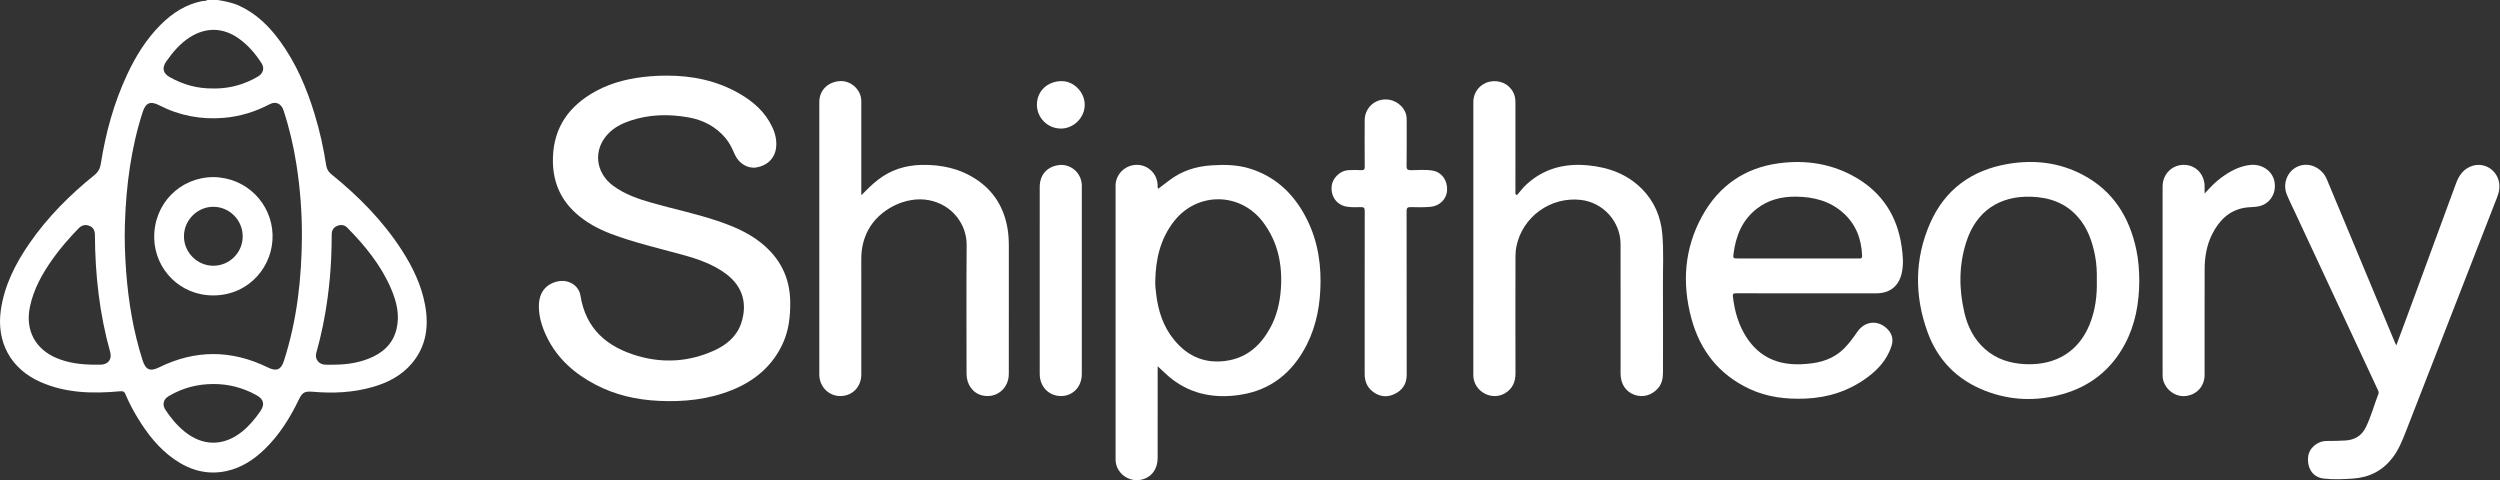 <?xml version="1.0" encoding="UTF-8"?> <svg xmlns="http://www.w3.org/2000/svg" width="3332" height="640" viewBox="0 0 3332 640" fill="none"><rect x="0" y="0" width="3332" height="640" fill="#333333" stroke="none"/><g clip-path="url(#clip0_1822_9779)"><path d="M535.53 333.44C510.3 294.32 478 261.69 442 232.52C438.03 229.3 435.56 225.69 434.77 220.57C431.21 197.26 426.12 174.28 419.2 151.73C408.63 117.25 394.67 84.34 373.3 54.98C358.93 35.22 341.92 18.42 319.4 7.91C310.13 3.59 300.24 1.66 290.26 0H276.26C274.32 1.73 271.81 0.99 269.59 1.43C247.71 5.72 229.91 17.28 214.43 32.66C194.96 52 180.78 75.01 169.28 99.72C151.71 137.46 140.83 177.2 134.39 218.21C133.4 224.49 130.95 229.2 125.92 233.26C93.12 259.68 63.53 289.25 39.5 323.98C20.73 351.11 5.89 380 1.12 413.27C-5 455.95 14.28 491.53 53.76 509.04C88.01 524.23 124.09 524.8 160.52 521.45C164.33 521.1 165.83 522.11 167.15 525.27C171.75 536.33 177.36 546.89 183.58 557.11C196.47 578.3 211.52 597.65 232.11 612.03C253.36 626.88 276.59 633.47 302.44 627.69C322.04 623.3 338.18 612.68 352.41 598.99C372.23 579.95 386.48 557.02 398.33 532.46C402.98 522.82 406.23 521.24 416.8 522.14C443.68 524.44 470.34 523.31 496.43 515.88C516.8 510.09 535.18 500.67 549.04 484.18C568.26 461.31 571.76 434.67 566.51 406.32C561.6 379.78 550.04 355.94 535.53 333.44V333.44ZM528.5 438.52C523.64 458.82 509.69 470.81 491.08 478.11C475.89 484.08 459.92 486.11 443.67 486.06C440.17 486.06 436.67 486.19 433.18 486.03C424.92 485.66 419.27 478.44 421.52 470.48C428.36 446.32 433.31 421.78 436.65 396.92C439.02 379.32 440.59 361.63 441.42 343.87C441.92 333.23 441.96 322.61 442.13 311.98C442.21 306.84 444.62 302.95 449.4 301.05C454.2 299.15 458.97 299.5 462.81 303.4C486.65 327.58 507.95 353.63 521.4 385.2C528.66 402.25 532.97 419.88 528.5 438.52V438.52ZM356.95 489.72C308.69 466.08 260.27 465.88 211.97 489.65C200.09 495.5 194.11 492.97 190.02 480.16C177.74 441.69 171.13 402.2 168.14 362.01C166.56 340.78 165.79 319.52 166.48 298.25C168.14 247.44 174.54 197.36 190.36 148.8C194.25 136.84 200.72 134.43 212.01 140.22C239.16 154.15 267.94 159.69 298.42 157.06C320.12 155.19 340.38 148.92 359.58 138.83C367.5 134.67 374.88 138 377.87 147.05C385.59 170.43 391.16 194.34 394.99 218.63C400.02 250.51 402.49 282.61 402.39 314.91C402.06 371.49 395.81 427.22 378.29 481.31C374.47 493.12 368.24 495.25 356.95 489.72V489.72ZM346.98 548.08C339.95 558.25 332.12 567.67 322.41 575.44C297.95 595.03 270.09 594.86 245.78 575.03C235.74 566.84 227.62 557 220.53 546.27C215.96 539.36 217.6 532.28 224.81 527.98C243.08 517.09 262.95 511.88 284.2 511.81C304.78 511.74 324.01 516.76 341.96 526.77C351.62 532.16 353.2 539.07 346.98 548.08ZM317.91 51.08C330.63 60.03 340.52 71.64 348.8 84.64C352.79 90.91 350.69 98.01 343.76 102.05C326.94 111.86 308.83 117.36 289.3 117.9C287.47 117.95 285.64 117.9 283.81 117.9C263.2 118.16 244.03 112.84 226.14 102.77C217.19 97.73 215.63 90.51 221.54 82.01C230.13 69.64 239.76 58.28 252.57 49.97C274.01 36.07 297.04 36.4 317.91 51.08V51.08ZM134.19 486.05C131.2 486.11 128.2 486.06 125.2 486.06C108.15 485.85 91.38 483.94 75.47 477.25C46.82 465.2 33.62 440 39.76 409.54C44.6 385.55 56.28 364.82 70.19 345.17C80.48 330.62 92.26 317.29 104.62 304.46C108.82 300.1 113.73 298.87 119.16 300.99C124.56 303.1 126.48 307.52 126.51 313.33C126.78 366.17 132.57 418.31 146.9 469.34C149.57 478.83 144.08 485.88 134.19 486.05V486.05Z" fill="white"></path><path d="M1014.16 323.49C996.05 309.04 974.94 300.59 953.24 293.43C925.62 284.33 897.12 278.38 869.18 270.43C850.76 265.2 832.64 259.08 817.01 247.44C793.49 229.92 790.39 199.79 810.08 178.75C818.23 170.03 828.59 164.72 839.72 160.95C865.23 152.32 891.3 151.8 917.56 156.43C937.2 159.89 954.02 168.69 967.01 184.07C972.43 190.48 975.91 198.01 979.25 205.66C984.56 217.84 996.37 224.93 1007.74 223.23C1022.27 221.05 1032.4 211.24 1034.28 197.55C1035.66 187.5 1033.39 178.09 1029.14 169.08C1019.83 149.36 1004.26 135.58 985.79 124.91C955.65 107.5 922.76 100.7 888.22 100.79C880.89 100.75 873.59 101.11 866.28 101.72C841.02 103.85 816.61 109.24 794.21 121.44C758.91 140.66 737.96 169.21 736.93 210.6C736.2 239.67 745.62 264.4 767.36 284.03C781.1 296.43 797.09 305.13 814.36 311.67C845.2 323.34 877.3 330.68 909 339.39C929.92 345.13 950.36 352 967.98 365.27C990.95 382.58 996.23 406.35 987.64 431.34C981.69 448.63 968.18 459.74 951.94 467.12C919.01 482.07 884.78 484.48 850.18 474.47C809.29 462.64 780.71 438.57 773.65 394.01C771.47 380.28 757.55 372.13 743.87 374.94C727.7 378.25 718.61 389.56 718.24 406.93C717.93 421.92 722.38 435.81 728.79 449.05C742.84 478.02 765.79 498.08 793.94 512.78C820.19 526.49 848.24 532.82 877.74 534.25C911.39 535.89 944.22 532.5 975.6 519.84C1006.03 507.57 1029.79 487.67 1043.55 457.24C1051.46 439.78 1053.41 421.29 1053.2 402.29C1052.84 369.65 1039.46 343.68 1014.16 323.49V323.49Z" fill="white"></path><path d="M1666.95 225.04C1649.87 219.55 1632.41 219.22 1614.65 220.38C1593.8 221.74 1574.89 227.73 1558.27 240.52C1553.46 244.21 1548.61 247.84 1543.69 251.57C1542.46 249.61 1542.95 247.91 1542.88 246.33C1542.15 231.19 1529.78 219.45 1514.74 219.71C1499.51 219.97 1486.86 232.3 1486.85 247.3C1486.8 369.03 1486.79 490.75 1486.86 612.48C1486.86 630.23 1504.48 643.51 1521.77 639.18C1534.92 635.9 1542.89 625.19 1542.91 610.31C1542.98 571.56 1542.93 532.81 1542.93 494.07V488.12C1549.88 494.39 1555.76 500.53 1562.44 505.6C1589.34 526.04 1620.08 531.2 1652.71 526.25C1694.08 519.96 1722.94 496.24 1741.56 459.61C1754.98 433.19 1759.83 404.8 1760.02 375.32C1760.23 342.22 1753.32 311.03 1736.49 282.37C1720.35 254.87 1697.75 234.93 1666.95 225.04V225.04ZM1707.13 385.39C1705.84 403.65 1701.69 421.17 1692.8 437.28C1680.62 459.34 1663.45 475.55 1637.84 480.31C1608.17 485.82 1583.69 476.05 1564.79 452.91C1550.05 434.87 1543.34 413.46 1540.78 390.6C1540.15 384.99 1539.45 379.38 1539.78 373.69C1540.33 345 1546.63 318.05 1564.72 294.93C1595.68 255.38 1653.14 255.88 1683.37 296.03C1703.33 322.54 1709.43 352.89 1707.13 385.39V385.39Z" fill="white"></path><path d="M2474.05 236.92C2442.22 218.25 2407.34 212.76 2371.07 217.58C2325.22 223.67 2290.82 247.73 2268.66 287.94C2244.83 331.2 2241.53 377.34 2254.34 424.56C2265.91 467.23 2291.09 499.28 2331.66 518.3C2355.39 529.42 2380.53 532.3 2406.53 531.23C2436.5 529.99 2463.73 521.17 2487.92 503.62C2502.82 492.81 2514.96 479.49 2520.9 461.5C2523.71 452.97 2522.09 445.36 2515.93 438.94C2503.44 425.94 2485.62 427.47 2475.39 442.32C2468.77 451.93 2461.96 461.38 2452.87 468.86C2437.71 481.34 2419.68 484.63 2400.67 485.45C2369.96 486.76 2345.18 476.07 2328.11 450.16C2317.15 433.52 2311.79 414.72 2309.57 394.97C2309.1 390.77 2311.35 390.89 2314.28 390.9C2345.6 390.95 2376.92 390.93 2408.24 390.93C2439.56 390.93 2470.21 390.98 2501.2 390.91C2518.87 390.86 2530.76 381.21 2534.63 364.05C2537.32 352.15 2536.18 340.22 2534.47 328.38C2528.72 288.47 2508.97 257.41 2474.05 236.92V236.92ZM2476.9 344.46C2449.94 344.47 2422.97 344.47 2396.01 344.47H2316.62C2310 344.47 2309.65 344.42 2310.48 337.99C2313.53 314.36 2321.99 293.32 2341.41 278.2C2356.71 266.27 2374.44 261.91 2393.69 262.1C2417.05 262.33 2438.56 267.77 2456.37 283.51C2473.55 298.68 2480.99 318.42 2481.82 340.99C2481.97 345.1 2479.34 344.46 2476.9 344.46Z" fill="white"></path><path d="M2215.6 312.65C2213.66 289.35 2205.13 268.78 2188.59 252.02C2168.86 232.04 2144.18 223.06 2116.64 220.39C2085.61 217.38 2057.82 224.43 2034.5 245.78C2029.79 250.1 2025.94 255.36 2021.69 260.18C2021.05 259.63 2020.4 259.08 2019.76 258.53V253.05C2019.76 214.63 2019.74 176.21 2019.78 137.78C2019.78 132.74 2019.36 127.86 2016.99 123.27C2010.98 111.63 1998.32 105.95 1984.91 108.97C1972.59 111.75 1963.67 122.85 1963.67 135.76C1963.64 257.02 1963.65 378.27 1963.65 499.53C1963.65 500.19 1963.65 500.86 1963.69 501.52C1964.83 521.9 1987.98 534.52 2005.64 524.25C2015.78 518.34 2019.86 509.19 2019.83 497.55C2019.67 445.82 2019.73 394.09 2019.82 342.36C2019.82 337.73 2020.16 333.02 2021.07 328.5C2029.07 288.83 2066.87 261.68 2107.23 266.46C2136.9 269.97 2159.82 295.53 2159.89 325.27C2159.93 343.56 2159.9 361.86 2159.9 380.16C2159.9 419.41 2159.86 458.67 2159.91 497.92C2159.93 511.59 2166.67 521.86 2178.11 526.08C2189.51 530.28 2201.35 527.04 2209.7 517.56C2215.12 511.42 2216.42 504.03 2216.42 496.23C2216.44 457.47 2216.57 418.72 2216.38 379.96C2216.26 357.53 2217.45 335.06 2215.6 312.65Z" fill="white"></path><path d="M1302.01 239.65C1279.85 224.7 1254.93 219.28 1228.59 219.78C1207.08 220.18 1187.38 226.24 1170.15 239.63C1162.51 245.58 1155.69 252.36 1147.95 260.17V253.55C1147.95 214.46 1147.95 175.38 1147.93 136.29C1147.93 134.14 1147.91 131.94 1147.46 129.85C1144.57 116.26 1131.61 106.75 1118.1 108.18C1102.62 109.82 1091.98 120.96 1091.98 135.76C1091.96 256.84 1091.96 377.92 1091.97 499.01C1091.97 515.22 1104.3 527.86 1120.02 527.85C1136.03 527.84 1147.94 515.59 1147.94 499.09C1147.94 447.86 1148 396.63 1147.91 345.4C1147.88 331.69 1150.64 318.79 1157.1 306.61C1171.83 278.89 1207.4 261.04 1237.86 266.76C1268.94 272.6 1288.59 298.82 1288.36 326.68C1287.88 383.89 1288.2 441.11 1288.22 498.32C1288.23 512.31 1296.51 523.84 1308.63 526.9C1327.47 531.66 1344.53 518.13 1344.54 498.3C1344.58 441.91 1344.53 385.53 1344.58 329.15C1344.59 320.99 1344.24 312.88 1342.89 304.83C1338.3 277.46 1325.21 255.32 1302.01 239.65V239.65Z" fill="white"></path><path d="M2776.27 233.17C2744.91 216.52 2711.26 212.56 2676.48 218.44C2627.8 226.66 2591.98 252.65 2572.23 298.04C2551.57 345.54 2551.53 394.42 2569.1 442.79C2582.62 479.99 2608.62 506.33 2645.71 520.78C2679.46 533.92 2714.11 535.17 2748.96 525.3C2785.84 514.85 2813.7 492.82 2831.88 458.98C2845.88 432.9 2850.94 404.69 2851.24 375.41C2851.21 361.09 2850.26 346.83 2847.29 332.81C2838.09 289.35 2816.4 254.47 2776.27 233.17V233.17ZM2785.21 432.02C2770.68 468.12 2740.69 486.88 2700.3 485.38C2679.73 484.62 2661 478.94 2645.4 465.04C2630.86 452.08 2622.51 435.39 2618.16 416.79C2610.71 385.01 2610.67 353.15 2620.84 321.94C2633.94 281.69 2664.69 260.8 2707.1 262.19C2731.57 262.99 2753.16 270.52 2769.62 289.42C2782.42 304.13 2788.66 321.92 2792.29 340.74C2794.41 351.71 2794.86 362.82 2794.63 373.96C2795.12 393.9 2792.71 413.38 2785.21 432.02V432.02Z" fill="white"></path><path d="M3331.19 246.95C3330.27 228.57 3313 215.72 3295.65 220.92C3283.95 224.42 3277.52 233.21 3273.49 244.17C3251.73 303.33 3229.96 362.5 3208.17 421.65C3203.5 434.35 3198.74 447.03 3193.79 460.32C3192.98 458.63 3192.43 457.62 3191.99 456.57C3169.5 402.67 3147.01 348.77 3124.53 294.86C3116.74 276.18 3109.05 257.46 3101.13 238.83C3095.6 225.8 3082.66 218.16 3069.69 219.87C3051.8 222.23 3040.74 241.84 3047.84 259.14C3051.43 267.88 3055.68 276.36 3059.68 284.93C3096.16 363.14 3132.65 441.35 3169.14 519.55C3169.91 521.22 3170.73 522.86 3169.99 524.79C3164.26 539.63 3160.19 555.12 3153.18 569.47C3147.78 580.51 3138.66 586.24 3126.23 587.08C3117.75 587.66 3109.28 587.69 3100.79 587.74C3088.27 587.81 3077.21 597.54 3076.22 609.33C3074.94 624.69 3082.89 636.16 3096.95 637.81C3110.02 639.34 3123.21 638.72 3136.34 637.81C3157.74 636.33 3175.29 627.45 3188.51 610.42C3196.87 599.64 3201.87 587.09 3206.75 574.59C3247.24 470.9 3287.58 367.16 3327.95 263.42C3330.01 258.14 3331.48 252.78 3331.19 246.95V246.95Z" fill="white"></path><path d="M1909.49 227.42C1899.93 225.72 1890.22 226.8 1880.59 226.81C1876.23 226.81 1874.62 225.96 1874.69 221.14C1874.99 200.86 1874.8 180.56 1874.83 160.28C1874.83 156.76 1874.55 153.34 1873.18 150.03C1868.07 137.7 1854.8 130.55 1841.45 133.02C1828.31 135.46 1818.92 146.61 1818.86 160.22C1818.76 180.84 1818.73 201.46 1818.92 222.08C1818.95 225.87 1817.83 226.98 1814.13 226.77C1808.82 226.47 1803.47 226.56 1798.15 226.73C1785.86 227.11 1775.25 237.57 1774.73 249.65C1774.13 263.47 1783.01 274.06 1796.23 275.63C1802.06 276.33 1807.88 276.32 1813.68 276.05C1817.92 275.85 1818.94 277.28 1818.92 281.37C1818.77 317.62 1818.83 353.88 1818.83 390.13V498.4C1818.83 507.7 1821.85 515.76 1829.26 521.64C1838.29 528.82 1848.45 530.06 1858.75 525.1C1869.15 520.1 1874.85 511.67 1874.84 499.7C1874.79 427.02 1874.85 354.35 1874.72 281.67C1874.71 277.4 1875.63 275.9 1880.18 276.03C1888.99 276.27 1897.82 276.44 1906.64 275.65C1918.68 274.56 1927.97 265.51 1928.67 253.83C1929.48 240.54 1921.69 229.59 1909.49 227.42V227.42Z" fill="white"></path><path d="M2998.57 219.89C2984.22 221.65 2972.11 228.28 2960.72 236.61C2952.68 242.48 2945.82 249.65 2938.29 258C2938.29 253.8 2938.3 251.14 2938.29 248.48C2938.27 232.24 2926.39 219.78 2910.85 219.71C2894.72 219.63 2882.32 232.15 2882.32 248.59C2882.31 332.07 2882.31 415.55 2882.32 499.03C2882.32 501.52 2882.37 503.97 2883.03 506.43C2886.68 520.1 2899.89 529.45 2913.37 527.78C2928.14 525.94 2938.28 514.51 2938.29 499.58C2938.31 452.52 2938.18 405.46 2938.36 358.39C2938.42 342.49 2941.03 326.93 2948.18 312.52C2957.25 294.26 2970.42 280.65 2991.45 276.91C2997.97 275.75 3004.85 276.33 3011.25 274.8C3025.98 271.28 3034.38 256.94 3031.36 241.78C3028.49 227.4 3014.17 217.97 2998.57 219.89V219.89Z" fill="white"></path><path d="M1409.93 220.2C1394.93 222.74 1385.78 233.49 1385.75 249.04C1385.68 290.62 1385.73 332.2 1385.73 373.79C1385.73 415.38 1385.67 456.95 1385.75 498.54C1385.79 515.51 1398.13 528.01 1414.36 527.85C1430.14 527.7 1441.83 515.29 1441.83 498.55C1441.85 415.38 1441.84 332.21 1441.84 249.04C1441.84 248.05 1441.86 247.05 1441.81 246.05C1440.94 229.56 1426.03 217.48 1409.93 220.2V220.2Z" fill="white"></path><path d="M1414.92 108.13C1395.94 108.24 1382 121.52 1381.99 139.52C1381.98 156.95 1396.1 171.13 1413.67 171.35C1430.83 171.56 1445.68 156.92 1445.7 139.78C1445.72 122.85 1431.32 108.04 1414.92 108.13V108.13Z" fill="white"></path><path d="M284.18 236.03C239.56 236.39 204.74 271.87 205.54 317.22C206.27 358.67 239.84 394.1 284.75 393.74C332.95 393.35 364.69 353.67 363.27 312.4C361.87 271.6 329.14 236.51 284.18 236.03V236.03ZM284.37 354.18C262.75 354.19 245.03 336.35 245.16 314.69C245.29 293.32 263.11 275.55 284.36 275.61C305.98 275.68 323.52 293.42 323.47 315.18C323.42 336.66 305.87 354.17 284.37 354.18Z" fill="white"></path></g><defs><clipPath id="clip0_1822_9779"><rect width="3331.22" height="640" fill="white"></rect></clipPath></defs></svg> 